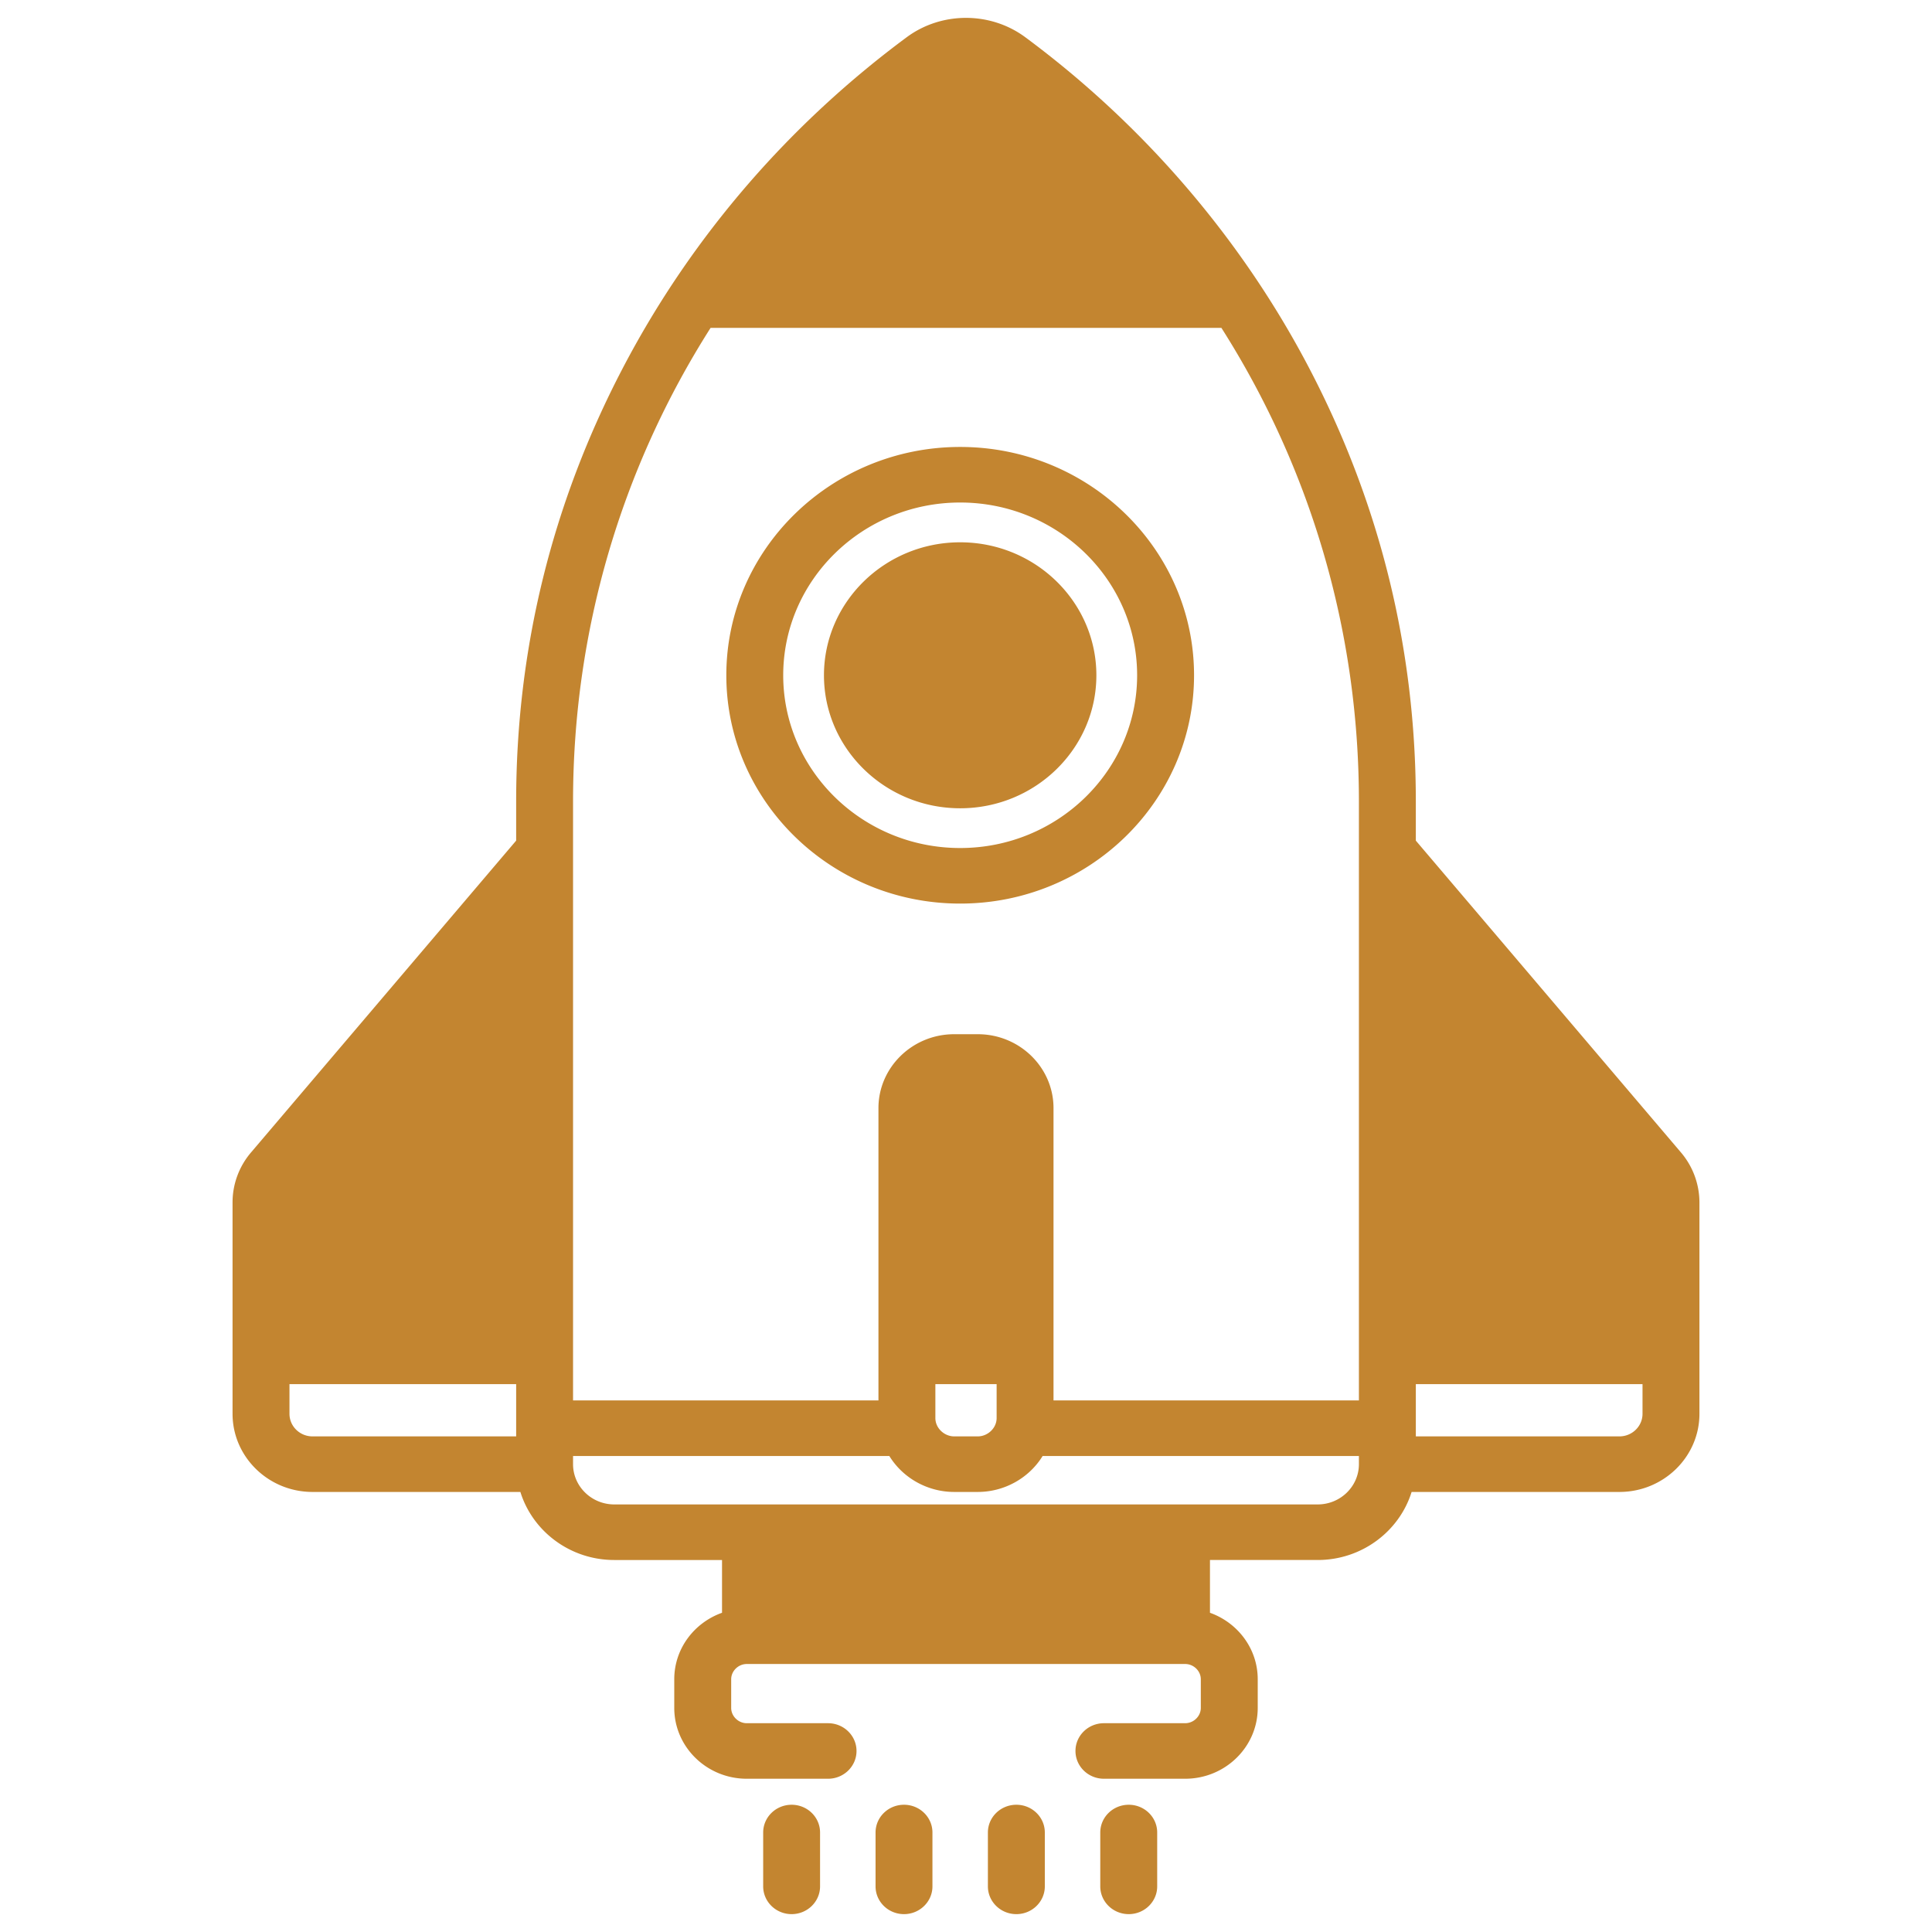 <svg xmlns="http://www.w3.org/2000/svg" width="512" height="512" fill="#c38530"><path d="M429.16 395.382h-55.069c-3.243 10.42-13.18 18.034-24.899 18.034h-28.539v13.985c7.367 2.627 12.658 9.519 12.658 17.616v7.604c0 10.344-8.628 18.764-19.228 18.764H292.56c-4.172 0-7.548-3.29-7.548-7.358s3.375-7.358 7.548-7.358h21.523c2.247 0 4.144-1.858 4.144-4.048v-7.604c0-2.19-1.897-4.039-4.144-4.039H197.906c-2.238 0-4.134 1.849-4.134 4.039v7.604c0 2.19 1.897 4.048 4.134 4.048h21.532c4.162 0 7.548 3.29 7.548 7.358s-3.385 7.358-7.548 7.358h-21.532c-10.601 0-19.219-8.419-19.219-18.764v-7.604c0-8.097 5.281-14.99 12.658-17.616v-13.985h-28.548c-11.719 0-21.655-7.613-24.889-18.034H82.83c-11.691 0-21.201-9.292-21.201-20.707V318.63c0-4.817 1.735-9.519 4.892-13.217l70.267-82.641v-10.401c0-40.297 9.491-78.905 28.217-114.745 18.678-35.745 44.961-65.308 75.293-87.77 9.216-6.827 22.177-6.827 31.402 0 32.721 24.234 58.15 54.964 75.283 87.77 18.736 35.84 28.226 74.448 28.226 114.745v10.401l70.267 82.641a20.513 20.513 0 0 1 4.892 13.217v56.045c0 11.416-9.519 20.707-21.21 20.707zm-292.371-28.577H76.714v7.87c0 3.3 2.74 5.983 6.115 5.983h53.959v-13.853zm223.336-141.378v-13.056c0-45.198-12.81-88.301-36.438-125.478H188.311c-23.637 37.177-36.447 80.279-36.447 125.478v158.758h80.934v-77.464c0-10.8 9.007-19.589 20.063-19.589h6.267c11.065 0 20.063 8.789 20.063 19.589v77.464h80.934V225.427zM247.883 366.805v8.988c0 2.731 2.418 4.864 4.978 4.864h6.268c2.589 0 4.988-2.152 4.988-4.864v-8.988h-16.233zm112.242 19.048h-83.817c-3.67 5.964-10.269 9.529-17.18 9.529h-6.268c-6.864 0-13.482-3.527-17.18-9.529h-83.816v2.171c0 5.878 4.911 10.666 10.932 10.666h186.397c6.03 0 10.932-4.788 10.932-10.666v-2.171zm75.16-19.048H375.21v13.853h53.95c3.375 0 6.125-2.683 6.125-5.983v-7.87zM192.483 178.958c0-33.365 27.799-60.511 61.971-60.511 34.18 0 61.981 27.145 61.981 60.511s-27.8 60.501-61.981 60.501c-34.172 0-61.971-27.136-61.971-60.501zm108.867 0c0-25.249-21.03-45.786-46.895-45.786-25.856 0-46.895 20.537-46.895 45.786 0 25.239 21.04 45.776 46.895 45.776 25.866 0 46.895-20.537 46.895-45.776zm-82.992 0c0-19.437 16.195-35.243 36.096-35.243 19.911 0 36.096 15.805 36.096 35.243 0 19.428-16.185 35.243-36.096 35.243-19.901 0-36.096-15.815-36.096-35.243zm-8.571 299.321c4.162 0 7.538 3.29 7.538 7.358v14.269c0 4.058-3.375 7.358-7.538 7.358s-7.538-3.3-7.538-7.358v-14.269c0-4.067 3.375-7.358 7.538-7.358zm29.782 0c4.162 0 7.538 3.29 7.538 7.358v14.269c0 4.058-3.375 7.358-7.538 7.358-4.172 0-7.538-3.3-7.538-7.358v-14.269c0-4.067 3.366-7.358 7.538-7.358zm29.781 0c4.163 0 7.538 3.29 7.538 7.358v14.269c0 4.058-3.375 7.358-7.538 7.358-4.172 0-7.548-3.3-7.548-7.358v-14.269c0-4.067 3.375-7.358 7.548-7.358zm29.781 0c4.163 0 7.538 3.29 7.538 7.358v14.269c0 4.058-3.375 7.358-7.538 7.358-4.172 0-7.548-3.3-7.548-7.358v-14.269c0-4.067 3.375-7.358 7.548-7.358z"/></svg>
